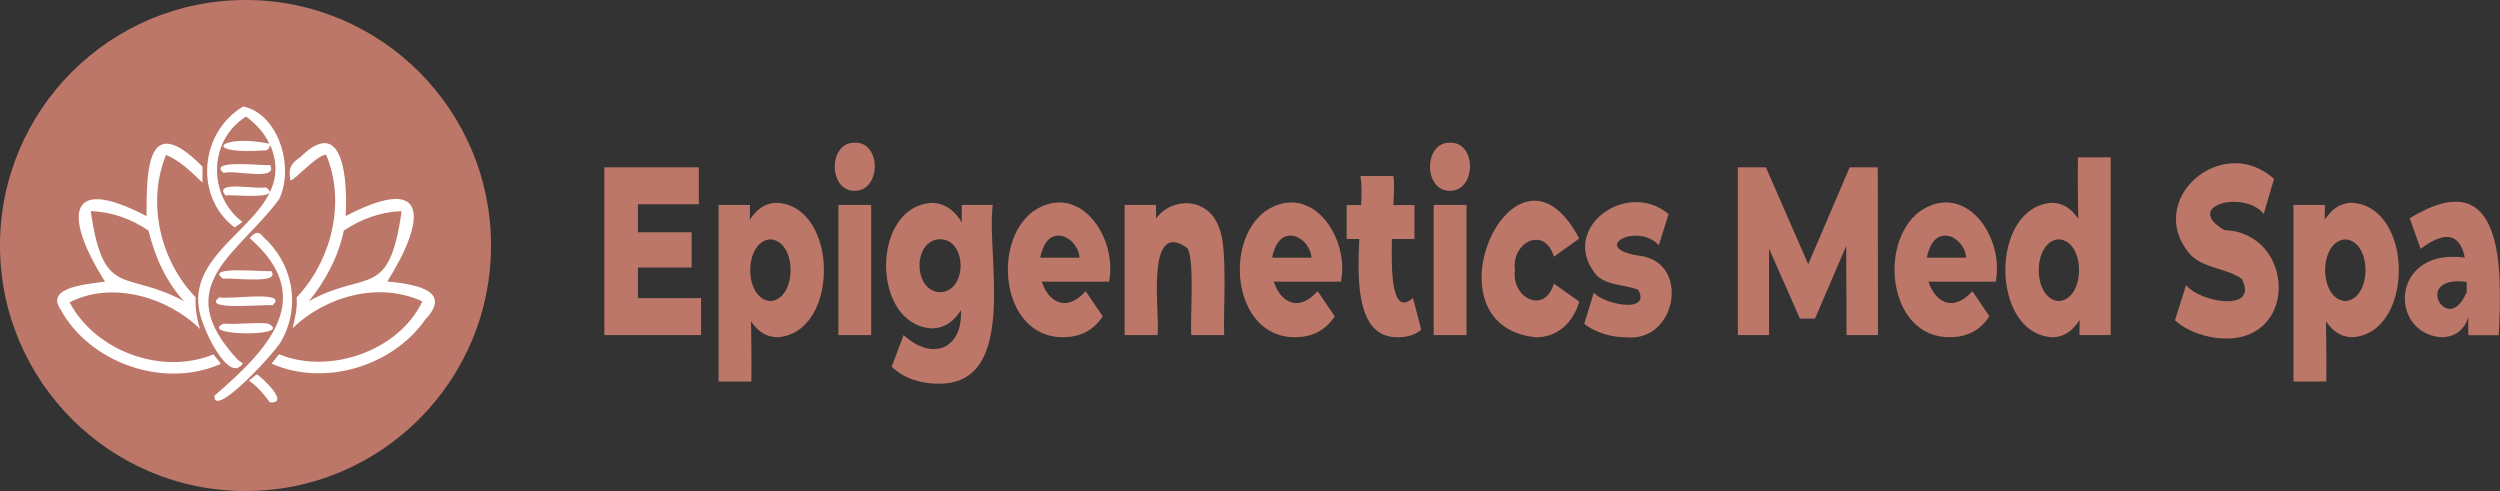<?xml version="1.0" encoding="UTF-8"?><svg id="a" xmlns="http://www.w3.org/2000/svg" width="254.57" height="50" viewBox="0 0 254.57 50"><rect x="0" y="0" width="254.57" height="50" fill="#333333" stroke="none"/><circle cx="25" cy="25" r="25" fill="#bc7769"/><path d="M35.21,21.99c8.7-4.51,8.09.54,4.23,6.67,2.4.25,6.81.77,3.88,3.86-3.33,4.78-10.27,6.89-15.66,4.51l.75-.96c5.14,2.12,12.21-.33,14.6-5.38-4.43-2.04-9.82-.54-13.21,2.73.24-1.03.51-2.1.4-3.13,3.53-3.71,5.06-9.68,3.01-14.53-.93-.11-3.9,3.4-3.65,2.44-.23-1.08.13-1.61,1.02-2.19,4.53-4.49,4.8,2.7,4.62,5.96v.02ZM40.9,21.51c-2.11.05-4.15.8-5.89,1.97-.53,2.6-1.87,5.14-3.55,7.18,5.95-3.27,8.13-.04,9.44-9.16h0ZM20.61,18.59c-1.05-1.02-2.27-2.22-3.7-2.82-1.99,4.84-.59,10.81,3.01,14.5-.04,1.1.11,2.18.45,3.23-3.33-3.28-9.02-4.92-13.28-2.71,2.63,4.98,9.41,7.46,14.66,5.29.05.17.78.88.71.98-5.75,2.56-13.35-.08-16.32-5.6-1.58-2.3,3.11-2.55,4.55-2.78-3.87-6.11-4.39-11.18,4.23-6.67,0-4.88.09-10.72,5.7-5.04v1.63h0ZM18.77,30.71c-1.87-2.02-3-4.58-3.65-7.23-1.73-1.19-3.78-1.92-5.88-1.98,1.31,9.11,3.54,5.89,9.54,9.2h-.01ZM24.21,36.63c-7.08-7.58.1-10.74,4.23-16.37,1.53-3.25-.04-8.62-3.67-9.42-4.42,2.62-5.03,9.17-.88,12.32l.8-.56c-3.53-2.66-3.5-8.31.37-10.73.98.72,1.85,1.64,2.36,2.76-5.07-1.05-7.12,1.16-.41.68.3.03.43-.31.51-.54,3.32,7.83-10.17,10.05-6.79,18.31.42,1.28,2.72,5.95,4.01,3.9-.19-.07-.39-.23-.54-.37v.02ZM25.43,24.25c7.08,6.16,1.66,11.5-3.59,16.04-.16,2.51,6.53-4.73,6.91-5.75,1.9-3.6,1-7.77-1.98-10.46-.48-.67-.96-.3-1.34.17ZM22.34,30.28c-2.02,1.46,5.23.62,5.39.82,1.8-1.6-4.53-.56-5.39-.82ZM27.3,32.95c-1.4-.16-3.09.12-4.52,0-2.8,1.26,7.33,1.39,4.52,0ZM22.73,28.38c.78-.15,5.97.63,4.88-.79-.15.17-7.01-.61-4.88.79ZM27.52,16.81c-.71.09-6.48-.62-4.74.8.99-.37,5.54.9,4.74-.8ZM27.06,19.07c-.77.27-5.45-.74-4.09.83.25-.14,6.05.53,4.09-.83ZM25.38,38.8l.03-.1.7-.56h.1c.62.45,3.33,2.99,1.27,2.83-.61-.8-1.24-1.63-2.09-2.17h-.01Z" fill="#fff"/><path d="M61.54,34.12v-17.08h9.62v3.76h-6.2v9.56h6.43v3.76h-9.85ZM64.72,27.24v-3.59h5.71v3.59h-5.71ZM73.17,38.85v-17.98h3.2c-.1,5.46.21,12.49.14,17.98h-3.34ZM79.15,34.34c-5.32-.07-5.38-13.7,0-13.69,6.31.4,6.35,13.31,0,13.69ZM78.45,30.66c2.74-.21,2.74-6.1,0-6.29-2.74.19-2.74,6.09,0,6.29ZM87.04,19.43c-2.71.04-2.72-4.96,0-4.9,2.76-.07,2.67,4.93,0,4.9ZM85.37,34.12v-13.25h3.34v13.25h-3.34ZM94.92,33.44c-6.25-.31-6.26-12.49,0-12.78,5.39.12,5.39,12.66,0,12.78ZM95.52,39.07c-1.71,0-3.53-.54-4.72-1.73l1.21-3.22c3.29,2.98,6.47,1.01,5.74-3.34.2-2.9.19-7.01.18-9.91h3.16c-.68,5.13,2.71,18.34-5.57,18.2ZM95.73,29.75c2.77-.04,2.79-5.37,0-5.39-2.81.04-2.78,5.33,0,5.39ZM108.25,34.34c-6.23.04-7.33-9.61-3.06-12.81,4.63-3.17,8.64,2.55,7.74,7.15h-7.53v-2.44h5.76l-1.26.68c.42-2.45-2.73-4.32-3.73-1.55-1.25,3.05,1.28,7.72,4.38,4.28l1.74,2.56c-.93,1.42-2.28,2.13-4.02,2.12ZM114.52,34.12v-13.25h3.2v3.78l-.63-1.1c1.01-3.53,5.85-3.95,7.05-.34.91,1.92.39,8.68.52,10.91h-3.35c-.15-1.45.38-7.73-.41-8.87-4.38-3.09-2.74,6.91-3.03,8.87h-3.34ZM131.87,34.34c-6.23.04-7.33-9.61-3.06-12.81,4.63-3.17,8.64,2.55,7.74,7.15h-7.53v-2.44h5.76l-1.26.68c.42-2.45-2.73-4.32-3.73-1.55-1.25,3.05,1.28,7.72,4.38,4.28l1.74,2.56c-.93,1.42-2.28,2.13-4.02,2.12ZM137.13,24.34v-3.46h6.9v3.46h-6.9ZM142.38,34.34c-6.36.13-3.11-12.71-3.86-16.42h3.34c.53.95-1.59,15.67,2.02,12.42l.84,3.22c-.63.58-1.49.77-2.34.78ZM147.65,19.43c-2.71.04-2.72-4.96,0-4.9,2.76-.07,2.67,4.93,0,4.9ZM145.99,34.12v-13.25h3.34v13.25h-3.34ZM156.35,34.34c-11.7-1.23-2-22.39,4.46-10.05l-2.58,1.85c-.95-3.21-4.37-1.45-3.97,1.37-.39,2.8,3.02,4.59,3.97,1.37l2.58,1.83c-.61,2.16-2.22,3.65-4.46,3.64ZM165.53,34.34c-1.42.02-3.18-.51-4.21-1.37l.98-3.17c.91,1.14,5.83,2.22,4.53-.27-1.29-.58-3.08-.4-4.22-1.46-4.02-4.68,2.97-9.91,7.3-6.27l-1,3.17c-2.19-2.39-7.11.27-2.06,1.06,5.34.53,3.94,8.91-1.31,8.31ZM176.96,34.12v-17.08h2.86l5.07,11.61h-1.51l4.97-11.61h2.86l.02,17.08h-3.2l-.04-10.32h.54l-3.71,8.64h-1.54l-3.81-8.64h.67v10.32h-3.2ZM198.54,34.34c-6.23.04-7.33-9.61-3.06-12.81,4.63-3.17,8.64,2.55,7.74,7.15h-7.53v-2.44h5.76l-1.26.68c.42-2.45-2.73-4.32-3.73-1.55-1.25,3.05,1.28,7.72,4.38,4.28l1.74,2.56c-.93,1.42-2.28,2.13-4.02,2.12ZM208.95,34.34c-6.33-.4-6.33-13.29,0-13.69,5.29.05,5.38,13.72,0,13.69ZM209.66,30.66c2.72-.2,2.73-6.11,0-6.29-2.75.16-2.74,6.12,0,6.29ZM211.75,34.12c.09-5.49-.24-12.58-.16-18.1h3.34v18.1h-3.18ZM226.65,34.46c-1.81.02-3.92-.68-5.18-1.85l1.14-3.59c1.27,1.73,7.45,2.88,5.67-.62-1.51-1.1-3.82-1.04-5.22-2.45-4.83-5.49,3.17-12.54,8.5-7.73l-1.05,3.56c-2-2.49-8.28-.82-4,1.65,7.07.27,7.61,11.1.14,11.04ZM233.54,38.85v-17.98h3.2c-.1,5.46.21,12.49.14,17.98h-3.34ZM239.52,34.34c-5.32-.08-5.38-13.7,0-13.69,6.31.4,6.35,13.32,0,13.69ZM238.82,30.66c2.74-.21,2.74-6.1,0-6.29-2.74.19-2.74,6.09,0,6.29ZM248.53,34.34c-5.45-.5-5.05-9.5,2.93-8.03v2.44c-6.03-1.01-2.24,5.61-.35,1.12.98,2.04-.15,4.57-2.58,4.46ZM251.34,34.12c-.03-.52.11-2.67-.23-3.07.18-3.39.48-9.54-4.62-5.71l-1.11-3.12c9.76-5.95,9.38,5.33,9.06,11.91h-3.11Z" fill="#bc7769"/></svg>